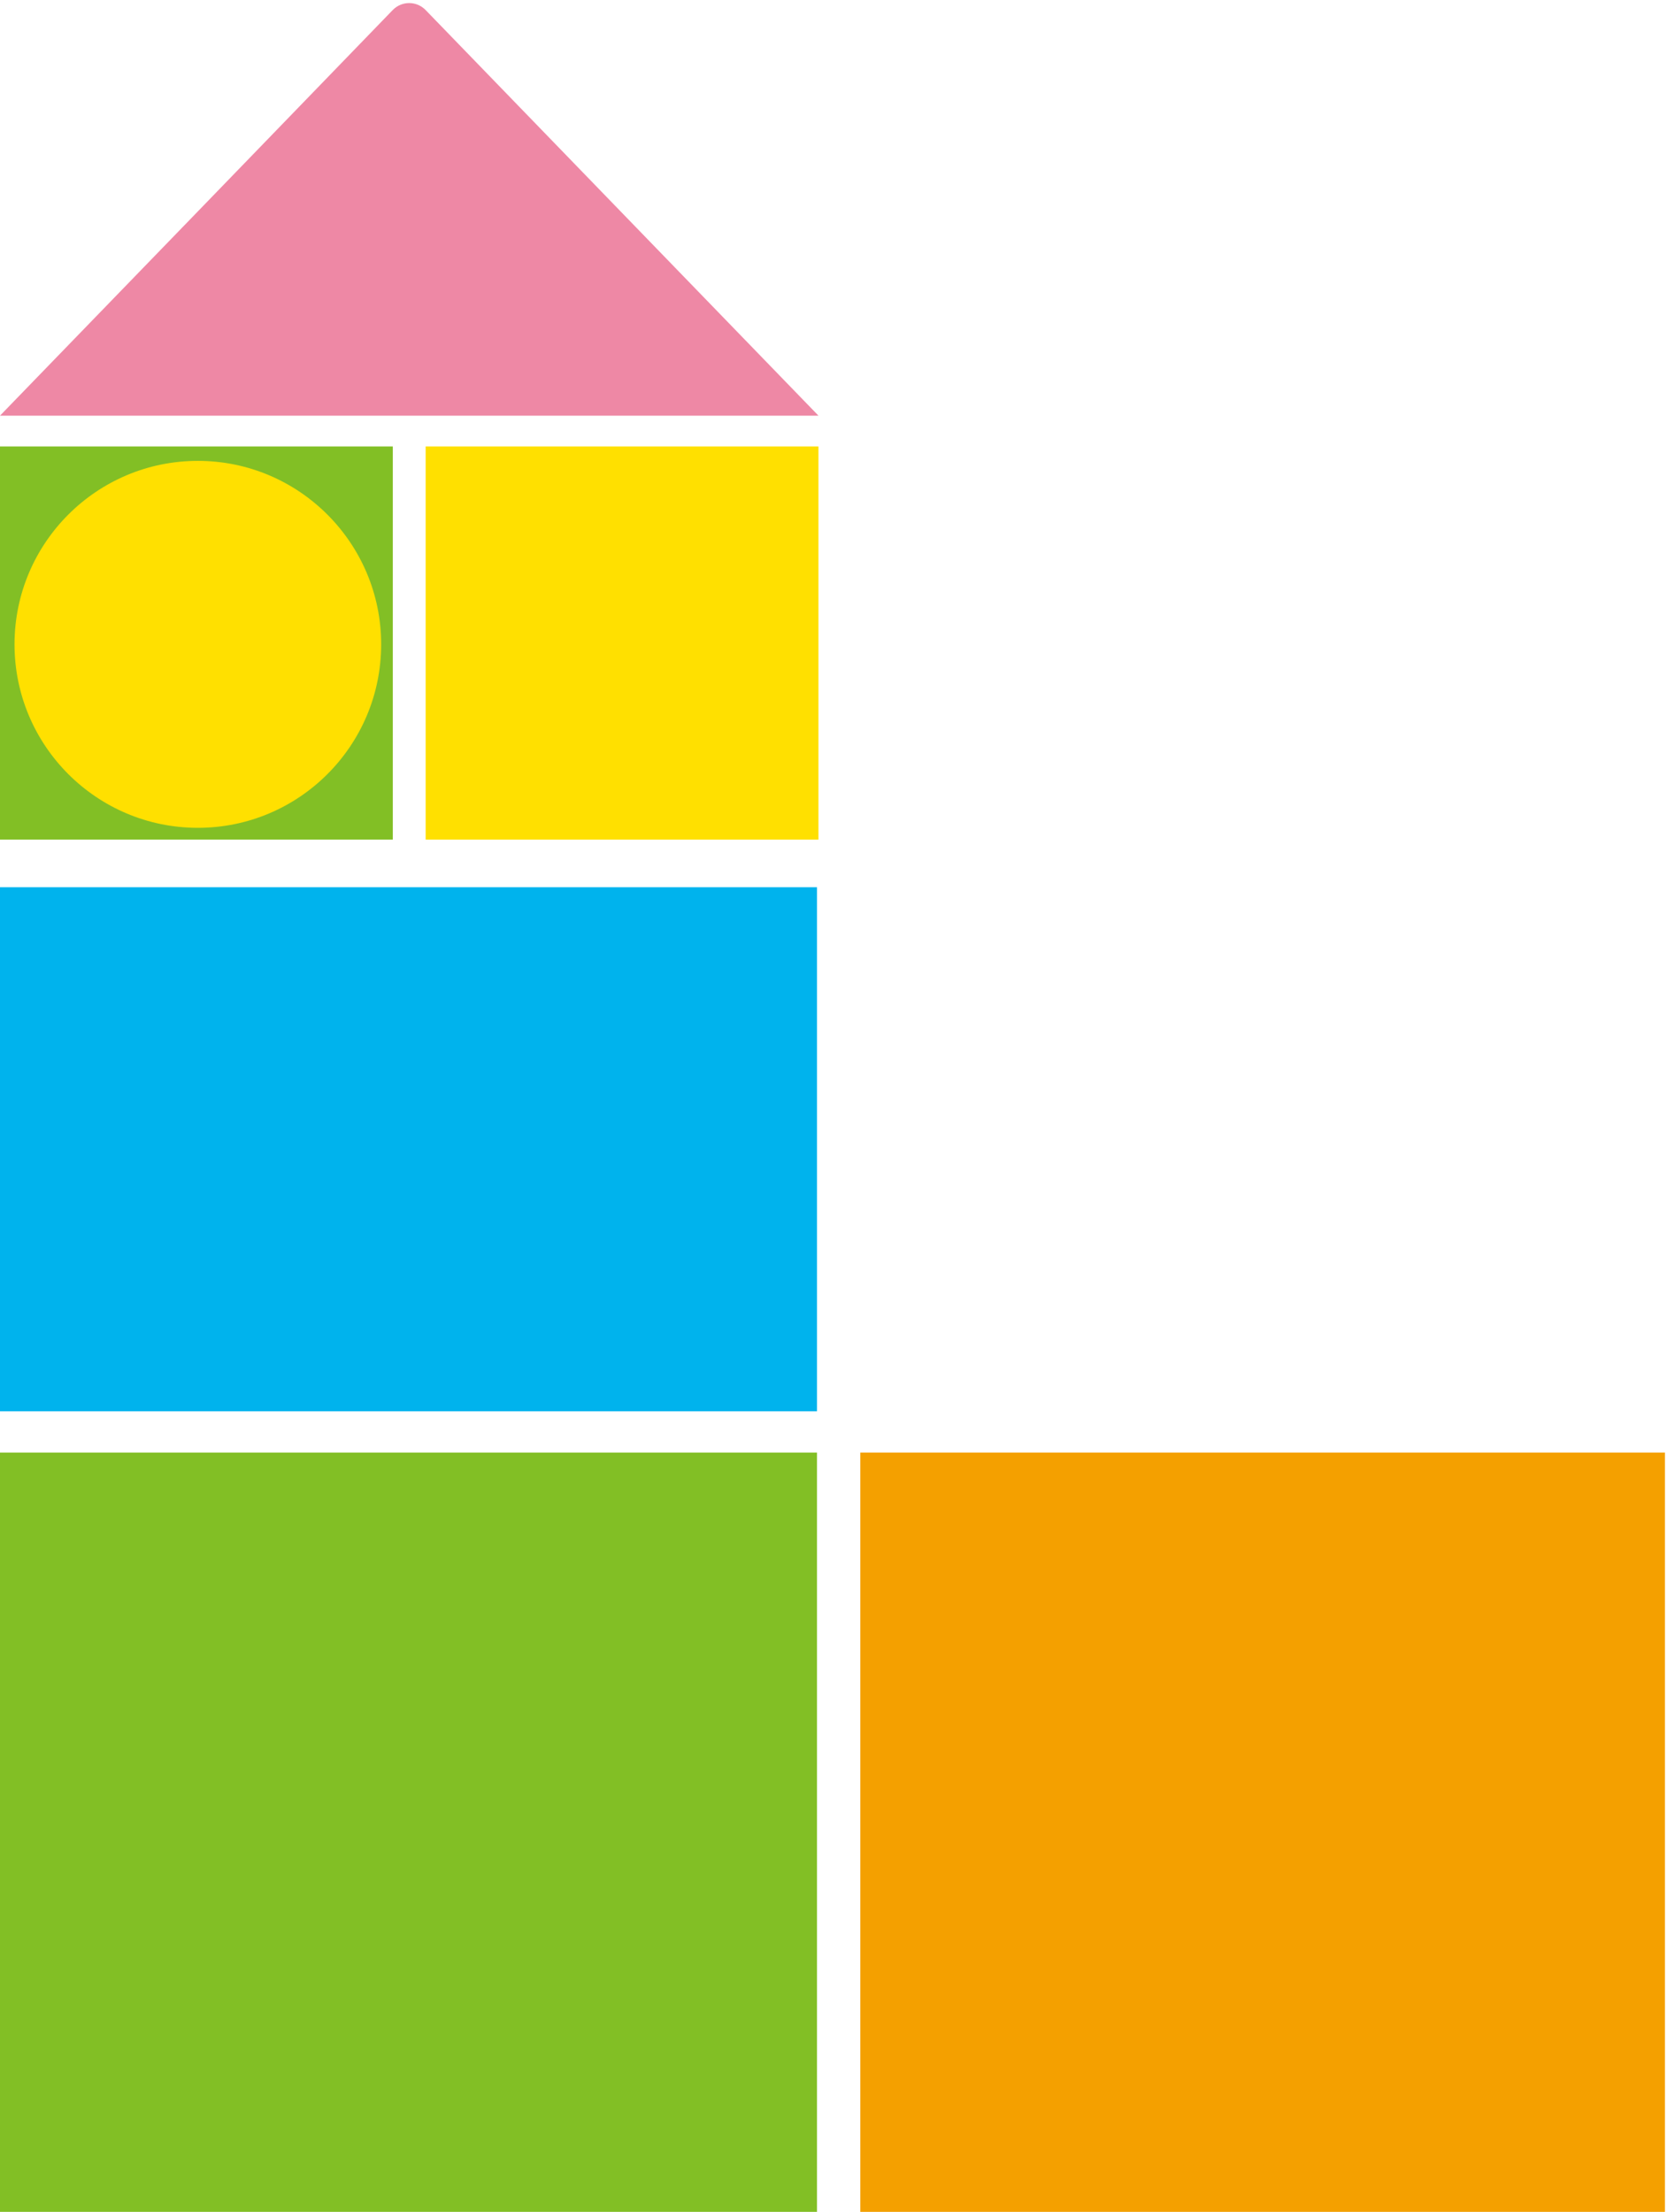 <svg width="404" height="536" fill="none" xmlns="http://www.w3.org/2000/svg"><path d="M95.198 108.188H0V203.455H95.198V108.188Z" fill="#82BF25"/><path d="M198.355 108.188H103.157V203.455H198.355V108.188Z" fill="#FFE000"/><path d="M198 215H0V342H198V215Z" fill="#00B3ED"/><path d="M198 352H0V536H198V352Z" fill="#82BF25"/><path d="M99.163 100.726H0L49.596 49.529L95.17 2.44C97.376 0.177 100.95 0.177 103.156 2.44L148.759 49.529L198.354 100.726H99.191H99.163Z" fill="#EE88A5"/><path d="M92.377 156.143C92.377 180.707 72.466 200.604 47.948 200.604C23.429 200.604 3.519 180.679 3.519 156.143C3.519 131.606 23.429 111.681 47.948 111.681C72.466 111.681 92.377 131.606 92.377 156.143Z" fill="#FFE000"/><path d="M403.496 352H208.496V536H403.496V352Z" fill="#F4A000"/></svg>